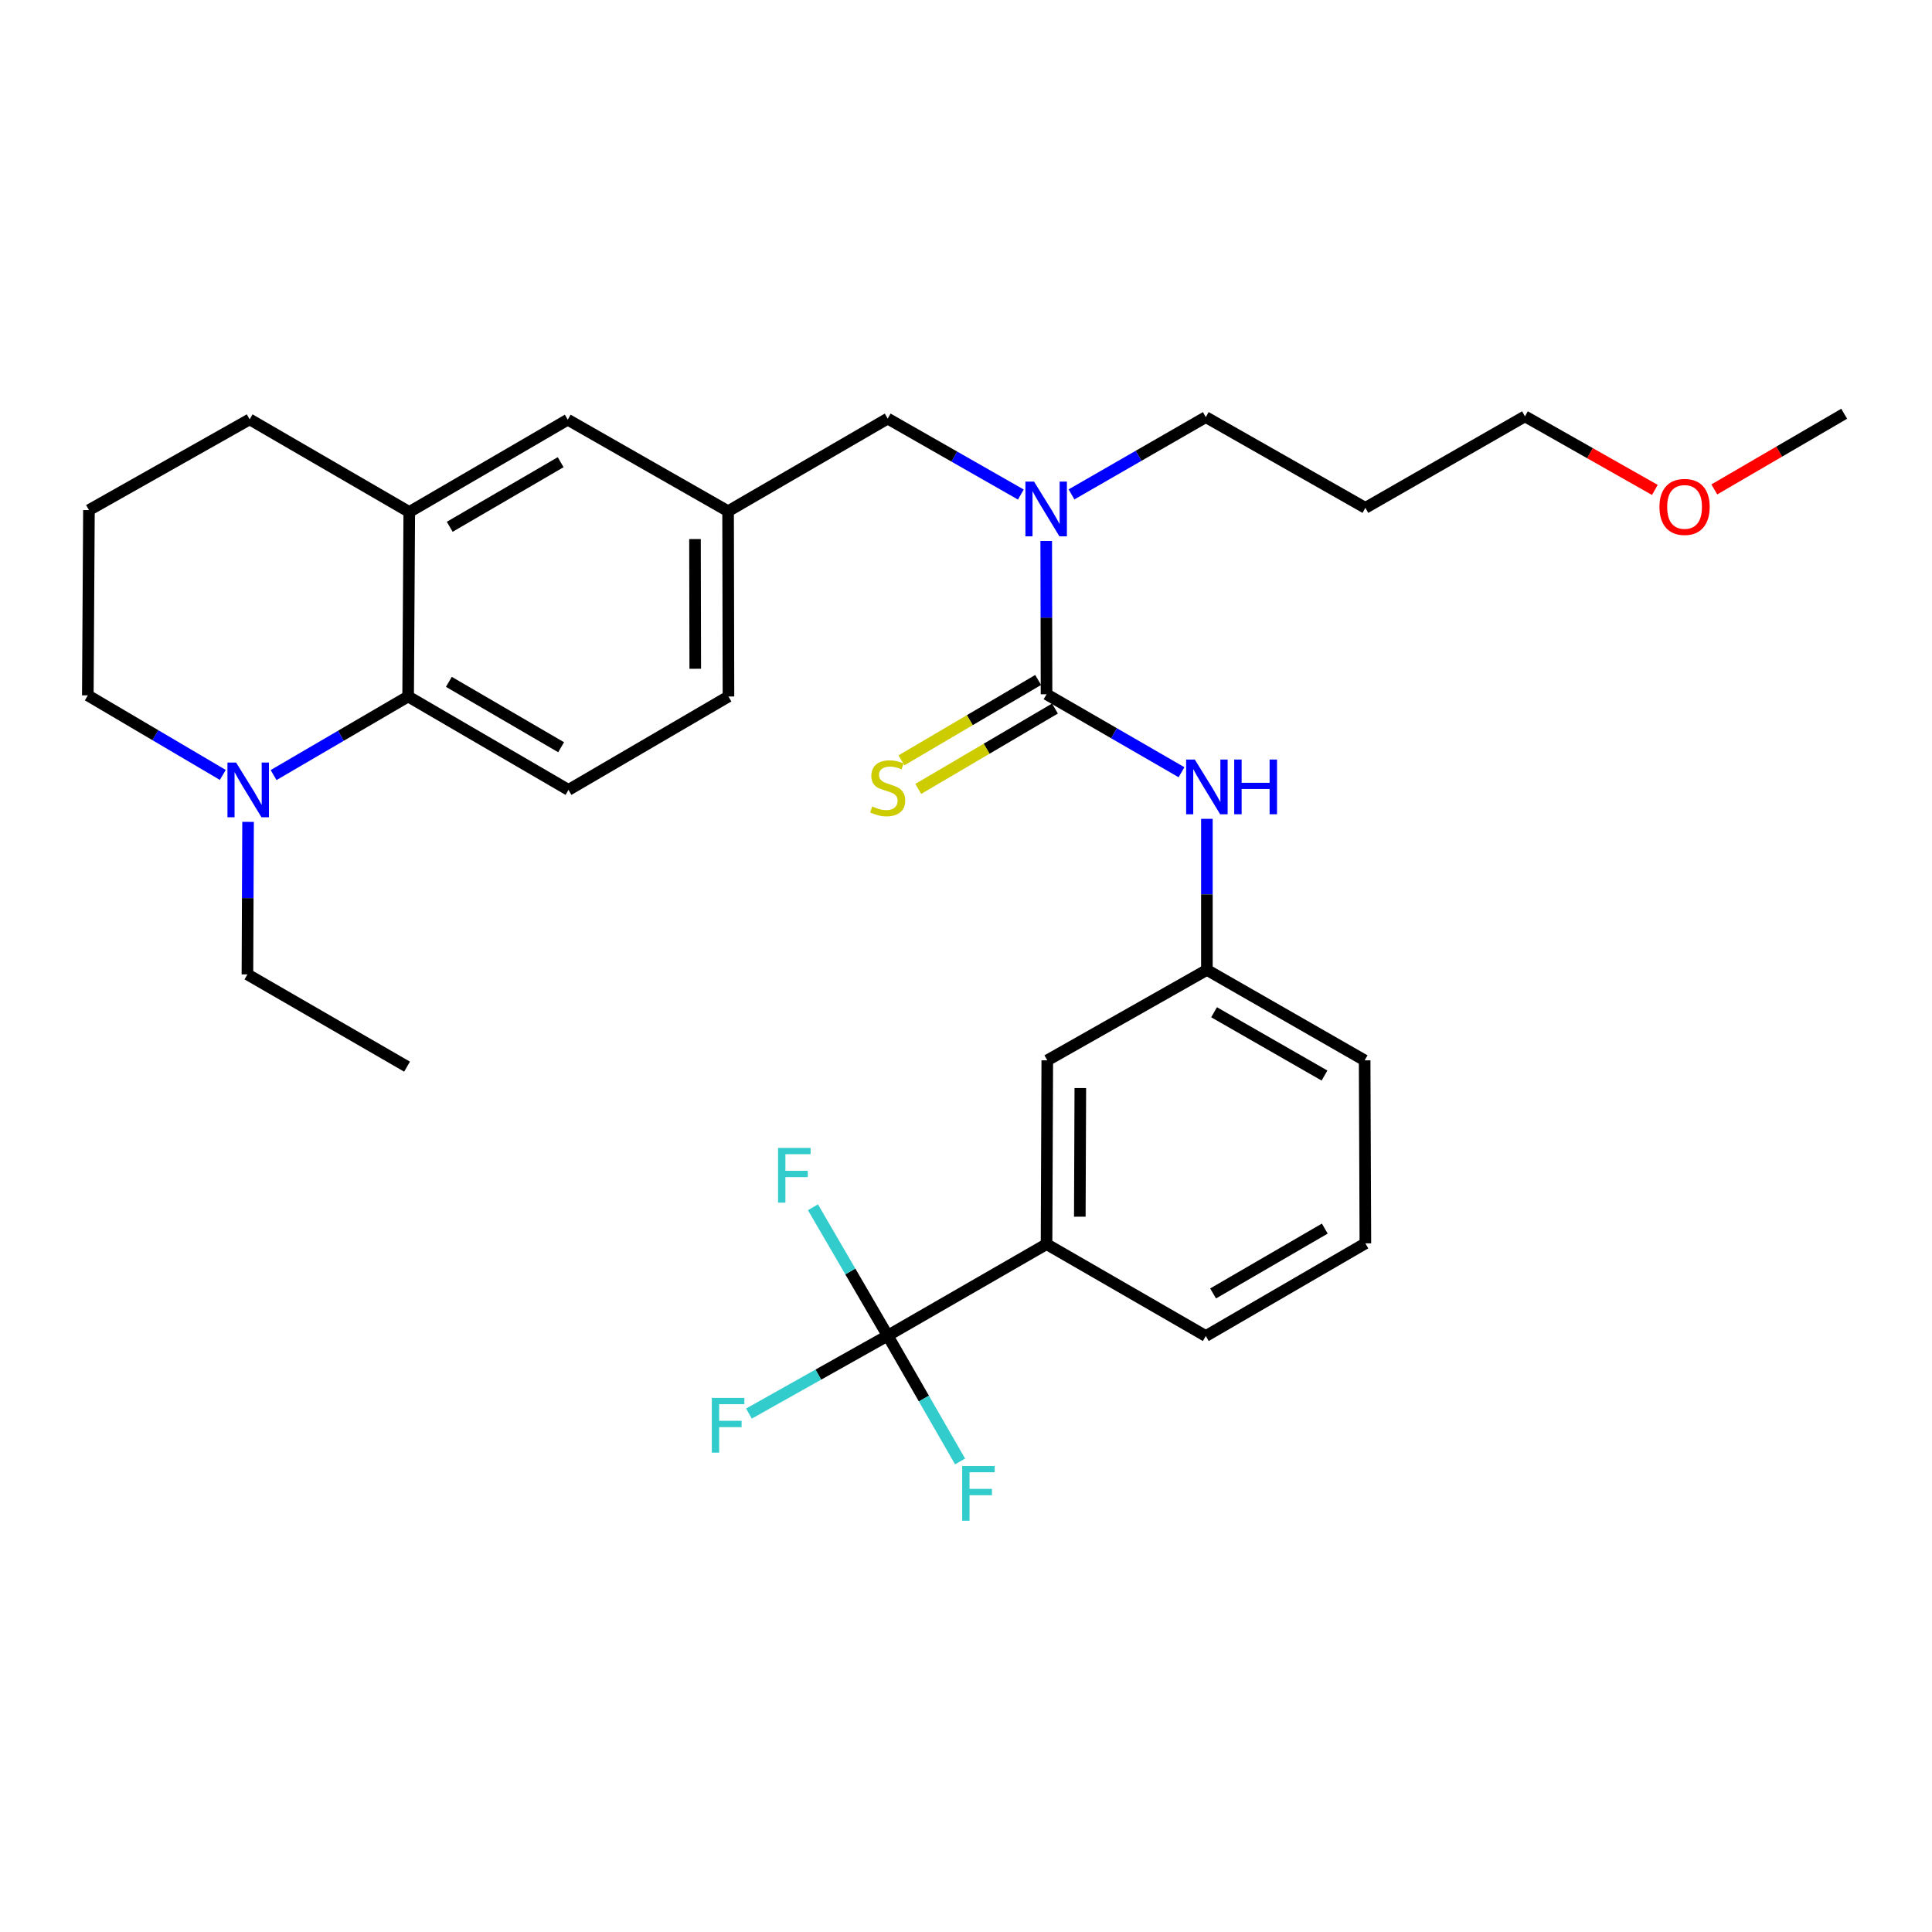 <?xml version='1.0' encoding='iso-8859-1'?>
<svg version='1.1' baseProfile='full'
              xmlns='http://www.w3.org/2000/svg'
                      xmlns:rdkit='http://www.rdkit.org/xml'
                      xmlns:xlink='http://www.w3.org/1999/xlink'
                  xml:space='preserve'
width='1000px' height='1000px' viewBox='0 0 1000 1000'>
<!-- END OF HEADER -->
<rect style='opacity:1.0;fill:#FFFFFF;stroke:none' width='1000' height='1000' x='0' y='0'> </rect>
<path class='bond-3' d='M 541.689,359.345 L 541.606,319.676' style='fill:none;fill-rule:evenodd;stroke:#000000;stroke-width:6px;stroke-linecap:butt;stroke-linejoin:miter;stroke-opacity:1' />
<path class='bond-3' d='M 541.606,319.676 L 541.523,280.007' style='fill:none;fill-rule:evenodd;stroke:#0000FF;stroke-width:6px;stroke-linecap:butt;stroke-linejoin:miter;stroke-opacity:1' />
<path class='bond-4' d='M 541.689,359.345 L 576.619,379.526' style='fill:none;fill-rule:evenodd;stroke:#000000;stroke-width:6px;stroke-linecap:butt;stroke-linejoin:miter;stroke-opacity:1' />
<path class='bond-4' d='M 576.619,379.526 L 611.549,399.708' style='fill:none;fill-rule:evenodd;stroke:#0000FF;stroke-width:6px;stroke-linecap:butt;stroke-linejoin:miter;stroke-opacity:1' />
<path class='bond-7' d='M 537.34,351.949 L 501.965,372.75' style='fill:none;fill-rule:evenodd;stroke:#000000;stroke-width:6px;stroke-linecap:butt;stroke-linejoin:miter;stroke-opacity:1' />
<path class='bond-7' d='M 501.965,372.75 L 466.59,393.551' style='fill:none;fill-rule:evenodd;stroke:#CCCC00;stroke-width:6px;stroke-linecap:butt;stroke-linejoin:miter;stroke-opacity:1' />
<path class='bond-7' d='M 546.038,366.741 L 510.663,387.542' style='fill:none;fill-rule:evenodd;stroke:#000000;stroke-width:6px;stroke-linecap:butt;stroke-linejoin:miter;stroke-opacity:1' />
<path class='bond-7' d='M 510.663,387.542 L 475.287,408.343' style='fill:none;fill-rule:evenodd;stroke:#CCCC00;stroke-width:6px;stroke-linecap:butt;stroke-linejoin:miter;stroke-opacity:1' />
<path class='bond-0' d='M 459.474,691.331 L 541.689,643.96' style='fill:none;fill-rule:evenodd;stroke:#000000;stroke-width:6px;stroke-linecap:butt;stroke-linejoin:miter;stroke-opacity:1' />
<path class='bond-14' d='M 459.474,691.331 L 440.129,658.109' style='fill:none;fill-rule:evenodd;stroke:#000000;stroke-width:6px;stroke-linecap:butt;stroke-linejoin:miter;stroke-opacity:1' />
<path class='bond-14' d='M 440.129,658.109 L 420.784,624.886' style='fill:none;fill-rule:evenodd;stroke:#33CCCC;stroke-width:6px;stroke-linecap:butt;stroke-linejoin:miter;stroke-opacity:1' />
<path class='bond-15' d='M 459.474,691.331 L 478.208,723.89' style='fill:none;fill-rule:evenodd;stroke:#000000;stroke-width:6px;stroke-linecap:butt;stroke-linejoin:miter;stroke-opacity:1' />
<path class='bond-15' d='M 478.208,723.89 L 496.942,756.45' style='fill:none;fill-rule:evenodd;stroke:#33CCCC;stroke-width:6px;stroke-linecap:butt;stroke-linejoin:miter;stroke-opacity:1' />
<path class='bond-16' d='M 459.474,691.331 L 423.561,711.496' style='fill:none;fill-rule:evenodd;stroke:#000000;stroke-width:6px;stroke-linecap:butt;stroke-linejoin:miter;stroke-opacity:1' />
<path class='bond-16' d='M 423.561,711.496 L 387.648,731.662' style='fill:none;fill-rule:evenodd;stroke:#33CCCC;stroke-width:6px;stroke-linecap:butt;stroke-linejoin:miter;stroke-opacity:1' />
<path class='bond-1' d='M 211.247,360.499 L 294.244,408.851' style='fill:none;fill-rule:evenodd;stroke:#000000;stroke-width:6px;stroke-linecap:butt;stroke-linejoin:miter;stroke-opacity:1' />
<path class='bond-1' d='M 232.335,352.924 L 290.432,386.771' style='fill:none;fill-rule:evenodd;stroke:#000000;stroke-width:6px;stroke-linecap:butt;stroke-linejoin:miter;stroke-opacity:1' />
<path class='bond-2' d='M 211.247,360.499 L 176.427,380.838' style='fill:none;fill-rule:evenodd;stroke:#000000;stroke-width:6px;stroke-linecap:butt;stroke-linejoin:miter;stroke-opacity:1' />
<path class='bond-2' d='M 176.427,380.838 L 141.607,401.178' style='fill:none;fill-rule:evenodd;stroke:#0000FF;stroke-width:6px;stroke-linecap:butt;stroke-linejoin:miter;stroke-opacity:1' />
<path class='bond-32' d='M 211.247,360.499 L 211.838,265.004' style='fill:none;fill-rule:evenodd;stroke:#000000;stroke-width:6px;stroke-linecap:butt;stroke-linejoin:miter;stroke-opacity:1' />
<path class='bond-18' d='M 115.321,401.102 L 80.388,380.514' style='fill:none;fill-rule:evenodd;stroke:#0000FF;stroke-width:6px;stroke-linecap:butt;stroke-linejoin:miter;stroke-opacity:1' />
<path class='bond-18' d='M 80.388,380.514 L 45.455,359.927' style='fill:none;fill-rule:evenodd;stroke:#000000;stroke-width:6px;stroke-linecap:butt;stroke-linejoin:miter;stroke-opacity:1' />
<path class='bond-19' d='M 128.401,425.399 L 128.235,464.872' style='fill:none;fill-rule:evenodd;stroke:#0000FF;stroke-width:6px;stroke-linecap:butt;stroke-linejoin:miter;stroke-opacity:1' />
<path class='bond-19' d='M 128.235,464.872 L 128.07,504.346' style='fill:none;fill-rule:evenodd;stroke:#000000;stroke-width:6px;stroke-linecap:butt;stroke-linejoin:miter;stroke-opacity:1' />
<path class='bond-9' d='M 528.388,255.976 L 493.931,236.318' style='fill:none;fill-rule:evenodd;stroke:#0000FF;stroke-width:6px;stroke-linecap:butt;stroke-linejoin:miter;stroke-opacity:1' />
<path class='bond-9' d='M 493.931,236.318 L 459.474,216.661' style='fill:none;fill-rule:evenodd;stroke:#000000;stroke-width:6px;stroke-linecap:butt;stroke-linejoin:miter;stroke-opacity:1' />
<path class='bond-20' d='M 554.612,255.898 L 589.368,235.898' style='fill:none;fill-rule:evenodd;stroke:#0000FF;stroke-width:6px;stroke-linecap:butt;stroke-linejoin:miter;stroke-opacity:1' />
<path class='bond-20' d='M 589.368,235.898 L 624.123,215.898' style='fill:none;fill-rule:evenodd;stroke:#000000;stroke-width:6px;stroke-linecap:butt;stroke-linejoin:miter;stroke-opacity:1' />
<path class='bond-11' d='M 624.685,423.826 L 624.685,462.927' style='fill:none;fill-rule:evenodd;stroke:#0000FF;stroke-width:6px;stroke-linecap:butt;stroke-linejoin:miter;stroke-opacity:1' />
<path class='bond-11' d='M 624.685,462.927 L 624.685,502.029' style='fill:none;fill-rule:evenodd;stroke:#000000;stroke-width:6px;stroke-linecap:butt;stroke-linejoin:miter;stroke-opacity:1' />
<path class='bond-5' d='M 211.838,265.004 L 293.862,217.233' style='fill:none;fill-rule:evenodd;stroke:#000000;stroke-width:6px;stroke-linecap:butt;stroke-linejoin:miter;stroke-opacity:1' />
<path class='bond-5' d='M 232.778,272.667 L 290.195,239.227' style='fill:none;fill-rule:evenodd;stroke:#000000;stroke-width:6px;stroke-linecap:butt;stroke-linejoin:miter;stroke-opacity:1' />
<path class='bond-21' d='M 211.838,265.004 L 129.223,217.061' style='fill:none;fill-rule:evenodd;stroke:#000000;stroke-width:6px;stroke-linecap:butt;stroke-linejoin:miter;stroke-opacity:1' />
<path class='bond-6' d='M 541.689,643.96 L 542.07,548.837' style='fill:none;fill-rule:evenodd;stroke:#000000;stroke-width:6px;stroke-linecap:butt;stroke-linejoin:miter;stroke-opacity:1' />
<path class='bond-6' d='M 558.906,629.761 L 559.173,563.175' style='fill:none;fill-rule:evenodd;stroke:#000000;stroke-width:6px;stroke-linecap:butt;stroke-linejoin:miter;stroke-opacity:1' />
<path class='bond-31' d='M 541.689,643.96 L 624.123,691.522' style='fill:none;fill-rule:evenodd;stroke:#000000;stroke-width:6px;stroke-linecap:butt;stroke-linejoin:miter;stroke-opacity:1' />
<path class='bond-8' d='M 294.244,408.851 L 377.05,360.499' style='fill:none;fill-rule:evenodd;stroke:#000000;stroke-width:6px;stroke-linecap:butt;stroke-linejoin:miter;stroke-opacity:1' />
<path class='bond-13' d='M 459.474,216.661 L 376.859,264.604' style='fill:none;fill-rule:evenodd;stroke:#000000;stroke-width:6px;stroke-linecap:butt;stroke-linejoin:miter;stroke-opacity:1' />
<path class='bond-10' d='M 293.862,217.233 L 376.859,264.604' style='fill:none;fill-rule:evenodd;stroke:#000000;stroke-width:6px;stroke-linecap:butt;stroke-linejoin:miter;stroke-opacity:1' />
<path class='bond-12' d='M 624.685,502.029 L 542.07,548.837' style='fill:none;fill-rule:evenodd;stroke:#000000;stroke-width:6px;stroke-linecap:butt;stroke-linejoin:miter;stroke-opacity:1' />
<path class='bond-27' d='M 624.685,502.029 L 706.338,548.837' style='fill:none;fill-rule:evenodd;stroke:#000000;stroke-width:6px;stroke-linecap:butt;stroke-linejoin:miter;stroke-opacity:1' />
<path class='bond-27' d='M 628.399,523.938 L 685.556,556.703' style='fill:none;fill-rule:evenodd;stroke:#000000;stroke-width:6px;stroke-linecap:butt;stroke-linejoin:miter;stroke-opacity:1' />
<path class='bond-17' d='M 376.859,264.604 L 377.05,360.499' style='fill:none;fill-rule:evenodd;stroke:#000000;stroke-width:6px;stroke-linecap:butt;stroke-linejoin:miter;stroke-opacity:1' />
<path class='bond-17' d='M 359.728,279.022 L 359.861,346.148' style='fill:none;fill-rule:evenodd;stroke:#000000;stroke-width:6px;stroke-linecap:butt;stroke-linejoin:miter;stroke-opacity:1' />
<path class='bond-33' d='M 45.455,359.927 L 46.036,264.032' style='fill:none;fill-rule:evenodd;stroke:#000000;stroke-width:6px;stroke-linecap:butt;stroke-linejoin:miter;stroke-opacity:1' />
<path class='bond-30' d='M 128.07,504.346 L 210.685,552.098' style='fill:none;fill-rule:evenodd;stroke:#000000;stroke-width:6px;stroke-linecap:butt;stroke-linejoin:miter;stroke-opacity:1' />
<path class='bond-22' d='M 624.123,215.898 L 706.719,262.868' style='fill:none;fill-rule:evenodd;stroke:#000000;stroke-width:6px;stroke-linecap:butt;stroke-linejoin:miter;stroke-opacity:1' />
<path class='bond-24' d='M 129.223,217.061 L 46.036,264.032' style='fill:none;fill-rule:evenodd;stroke:#000000;stroke-width:6px;stroke-linecap:butt;stroke-linejoin:miter;stroke-opacity:1' />
<path class='bond-28' d='M 706.719,262.868 L 789.315,215.498' style='fill:none;fill-rule:evenodd;stroke:#000000;stroke-width:6px;stroke-linecap:butt;stroke-linejoin:miter;stroke-opacity:1' />
<path class='bond-23' d='M 624.123,691.522 L 706.719,643.56' style='fill:none;fill-rule:evenodd;stroke:#000000;stroke-width:6px;stroke-linecap:butt;stroke-linejoin:miter;stroke-opacity:1' />
<path class='bond-23' d='M 627.895,669.488 L 685.713,635.915' style='fill:none;fill-rule:evenodd;stroke:#000000;stroke-width:6px;stroke-linecap:butt;stroke-linejoin:miter;stroke-opacity:1' />
<path class='bond-25' d='M 706.719,643.56 L 706.338,548.837' style='fill:none;fill-rule:evenodd;stroke:#000000;stroke-width:6px;stroke-linecap:butt;stroke-linejoin:miter;stroke-opacity:1' />
<path class='bond-26' d='M 856.557,253.588 L 822.936,234.543' style='fill:none;fill-rule:evenodd;stroke:#FF0000;stroke-width:6px;stroke-linecap:butt;stroke-linejoin:miter;stroke-opacity:1' />
<path class='bond-26' d='M 822.936,234.543 L 789.315,215.498' style='fill:none;fill-rule:evenodd;stroke:#000000;stroke-width:6px;stroke-linecap:butt;stroke-linejoin:miter;stroke-opacity:1' />
<path class='bond-29' d='M 887.321,253.33 L 920.933,233.746' style='fill:none;fill-rule:evenodd;stroke:#FF0000;stroke-width:6px;stroke-linecap:butt;stroke-linejoin:miter;stroke-opacity:1' />
<path class='bond-29' d='M 920.933,233.746 L 954.545,214.163' style='fill:none;fill-rule:evenodd;stroke:#000000;stroke-width:6px;stroke-linecap:butt;stroke-linejoin:miter;stroke-opacity:1' />
<path  class='atom-3' d='M 122.21 394.691
L 131.49 409.691
Q 132.41 411.171, 133.89 413.851
Q 135.37 416.531, 135.45 416.691
L 135.45 394.691
L 139.21 394.691
L 139.21 423.011
L 135.33 423.011
L 125.37 406.611
Q 124.21 404.691, 122.97 402.491
Q 121.77 400.291, 121.41 399.611
L 121.41 423.011
L 117.73 423.011
L 117.73 394.691
L 122.21 394.691
' fill='#0000FF'/>
<path  class='atom-4' d='M 535.229 249.29
L 544.509 264.29
Q 545.429 265.77, 546.909 268.45
Q 548.389 271.13, 548.469 271.29
L 548.469 249.29
L 552.229 249.29
L 552.229 277.61
L 548.349 277.61
L 538.389 261.21
Q 537.229 259.29, 535.989 257.09
Q 534.789 254.89, 534.429 254.21
L 534.429 277.61
L 530.749 277.61
L 530.749 249.29
L 535.229 249.29
' fill='#0000FF'/>
<path  class='atom-5' d='M 618.425 393.137
L 627.705 408.137
Q 628.625 409.617, 630.105 412.297
Q 631.585 414.977, 631.665 415.137
L 631.665 393.137
L 635.425 393.137
L 635.425 421.457
L 631.545 421.457
L 621.585 405.057
Q 620.425 403.137, 619.185 400.937
Q 617.985 398.737, 617.625 398.057
L 617.625 421.457
L 613.945 421.457
L 613.945 393.137
L 618.425 393.137
' fill='#0000FF'/>
<path  class='atom-5' d='M 638.825 393.137
L 642.665 393.137
L 642.665 405.177
L 657.145 405.177
L 657.145 393.137
L 660.985 393.137
L 660.985 421.457
L 657.145 421.457
L 657.145 408.377
L 642.665 408.377
L 642.665 421.457
L 638.825 421.457
L 638.825 393.137
' fill='#0000FF'/>
<path  class='atom-8' d='M 451.474 417.408
Q 451.794 417.528, 453.114 418.088
Q 454.434 418.648, 455.874 419.008
Q 457.354 419.328, 458.794 419.328
Q 461.474 419.328, 463.034 418.048
Q 464.594 416.728, 464.594 414.448
Q 464.594 412.888, 463.794 411.928
Q 463.034 410.968, 461.834 410.448
Q 460.634 409.928, 458.634 409.328
Q 456.114 408.568, 454.594 407.848
Q 453.114 407.128, 452.034 405.608
Q 450.994 404.088, 450.994 401.528
Q 450.994 397.968, 453.394 395.768
Q 455.834 393.568, 460.634 393.568
Q 463.914 393.568, 467.634 395.128
L 466.714 398.208
Q 463.314 396.808, 460.754 396.808
Q 457.994 396.808, 456.474 397.968
Q 454.954 399.088, 454.994 401.048
Q 454.994 402.568, 455.754 403.488
Q 456.554 404.408, 457.674 404.928
Q 458.834 405.448, 460.754 406.048
Q 463.314 406.848, 464.834 407.648
Q 466.354 408.448, 467.434 410.088
Q 468.554 411.688, 468.554 414.448
Q 468.554 418.368, 465.914 420.488
Q 463.314 422.568, 458.954 422.568
Q 456.434 422.568, 454.514 422.008
Q 452.634 421.488, 450.394 420.568
L 451.474 417.408
' fill='#CCCC00'/>
<path  class='atom-15' d='M 402.721 594.165
L 419.561 594.165
L 419.561 597.405
L 406.521 597.405
L 406.521 606.005
L 418.121 606.005
L 418.121 609.285
L 406.521 609.285
L 406.521 622.485
L 402.721 622.485
L 402.721 594.165
' fill='#33CCCC'/>
<path  class='atom-16' d='M 498.024 758.804
L 514.864 758.804
L 514.864 762.044
L 501.824 762.044
L 501.824 770.644
L 513.424 770.644
L 513.424 773.924
L 501.824 773.924
L 501.824 787.124
L 498.024 787.124
L 498.024 758.804
' fill='#33CCCC'/>
<path  class='atom-17' d='M 368.439 723.56
L 385.279 723.56
L 385.279 726.8
L 372.239 726.8
L 372.239 735.4
L 383.839 735.4
L 383.839 738.68
L 372.239 738.68
L 372.239 751.88
L 368.439 751.88
L 368.439 723.56
' fill='#33CCCC'/>
<path  class='atom-27' d='M 858.93 262.376
Q 858.93 255.576, 862.29 251.776
Q 865.65 247.976, 871.93 247.976
Q 878.21 247.976, 881.57 251.776
Q 884.93 255.576, 884.93 262.376
Q 884.93 269.256, 881.53 273.176
Q 878.13 277.056, 871.93 277.056
Q 865.69 277.056, 862.29 273.176
Q 858.93 269.296, 858.93 262.376
M 871.93 273.856
Q 876.25 273.856, 878.57 270.976
Q 880.93 268.056, 880.93 262.376
Q 880.93 256.816, 878.57 254.016
Q 876.25 251.176, 871.93 251.176
Q 867.61 251.176, 865.25 253.976
Q 862.93 256.776, 862.93 262.376
Q 862.93 268.096, 865.25 270.976
Q 867.61 273.856, 871.93 273.856
' fill='#FF0000'/>
</svg>
